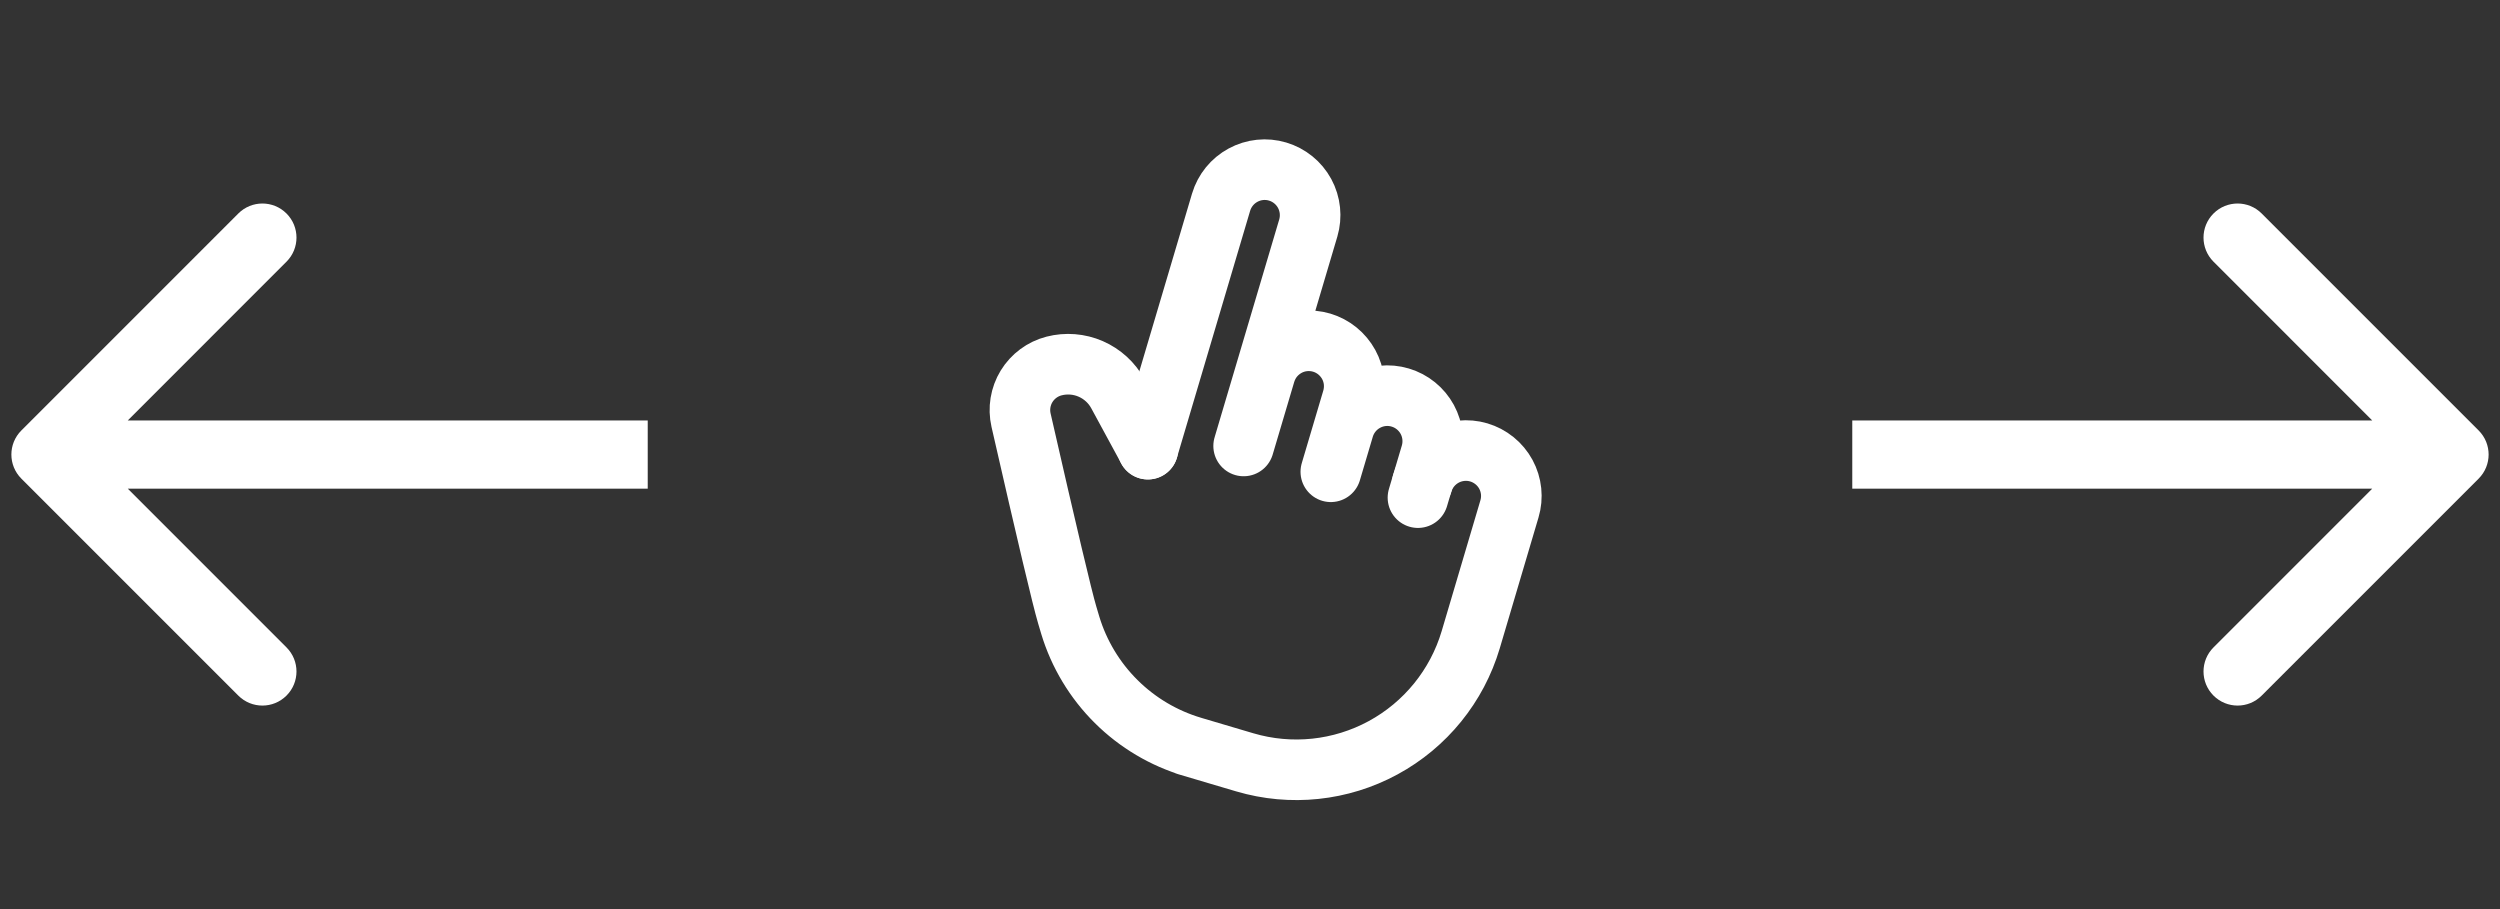 <?xml version="1.0" encoding="UTF-8"?> <svg xmlns="http://www.w3.org/2000/svg" width="55" height="20" viewBox="0 0 55 20" fill="none"><rect x="0" y="0" width="55" height="20" fill="#333333" stroke="none"/> <path d="M0.47 9.47C0.177 9.763 0.177 10.237 0.47 10.53L5.243 15.303C5.536 15.596 6.01 15.596 6.303 15.303C6.596 15.01 6.596 14.536 6.303 14.243L2.061 10L6.303 5.757C6.596 5.464 6.596 4.99 6.303 4.697C6.01 4.404 5.536 4.404 5.243 4.697L0.47 9.47ZM1 10.75H14.25V9.25H1V10.75Z" fill="white"></path> <path d="M54.53 10.53C54.823 10.237 54.823 9.763 54.53 9.47L49.757 4.697C49.465 4.404 48.99 4.404 48.697 4.697C48.404 4.99 48.404 5.464 48.697 5.757L52.939 10L48.697 14.243C48.404 14.536 48.404 15.01 48.697 15.303C48.99 15.596 49.465 15.596 49.757 15.303L54.53 10.53ZM40.75 10.75H54V9.25H40.75V10.75Z" fill="white"></path> <g clip-path="url(#clip0_3137_745)"> <path d="M25.253 9.881L26.864 4.448C26.94 4.194 27.113 3.98 27.346 3.854C27.579 3.727 27.853 3.698 28.107 3.774C28.361 3.849 28.575 4.023 28.702 4.256C28.828 4.489 28.857 4.763 28.782 5.017L27.36 9.811M27.455 9.491L27.834 8.213C27.872 8.087 27.933 7.969 28.016 7.867C28.099 7.765 28.201 7.681 28.316 7.618C28.431 7.555 28.558 7.516 28.689 7.502C28.819 7.489 28.951 7.501 29.077 7.538C29.203 7.576 29.32 7.637 29.422 7.72C29.524 7.803 29.609 7.905 29.672 8.02C29.735 8.135 29.774 8.262 29.788 8.393C29.801 8.523 29.789 8.655 29.752 8.781L29.278 10.379M29.562 9.42C29.638 9.166 29.811 8.952 30.044 8.826C30.277 8.699 30.551 8.67 30.805 8.746C31.059 8.821 31.273 8.995 31.4 9.228C31.526 9.461 31.555 9.735 31.48 9.989L31.195 10.948" stroke="white" stroke-width="1.333" stroke-linecap="round" stroke-linejoin="round"></path> <path d="M31.291 10.628C31.366 10.374 31.54 10.16 31.773 10.033C32.006 9.907 32.28 9.878 32.534 9.953C32.788 10.029 33.002 10.202 33.129 10.435C33.255 10.668 33.284 10.942 33.208 11.196L32.356 14.073C32.054 15.09 31.361 15.945 30.428 16.451C29.496 16.957 28.401 17.072 27.384 16.771L26.105 16.392L26.238 16.431C25.603 16.243 25.025 15.9 24.555 15.433C24.085 14.966 23.738 14.39 23.546 13.756C23.523 13.679 23.5 13.603 23.478 13.527C23.369 13.161 23.031 11.734 22.463 9.243C22.405 8.989 22.449 8.722 22.584 8.5C22.72 8.278 22.937 8.117 23.189 8.052C23.457 7.983 23.742 8.005 23.996 8.116C24.25 8.227 24.461 8.419 24.593 8.663L25.254 9.881" stroke="white" stroke-width="1.333" stroke-linecap="round" stroke-linejoin="round"></path> </g> <defs> <clipPath id="clip0_3137_745"> <rect width="16" height="16" fill="white" transform="translate(22.604 0.056) rotate(16.514)"></rect> </clipPath> </defs> </svg> 